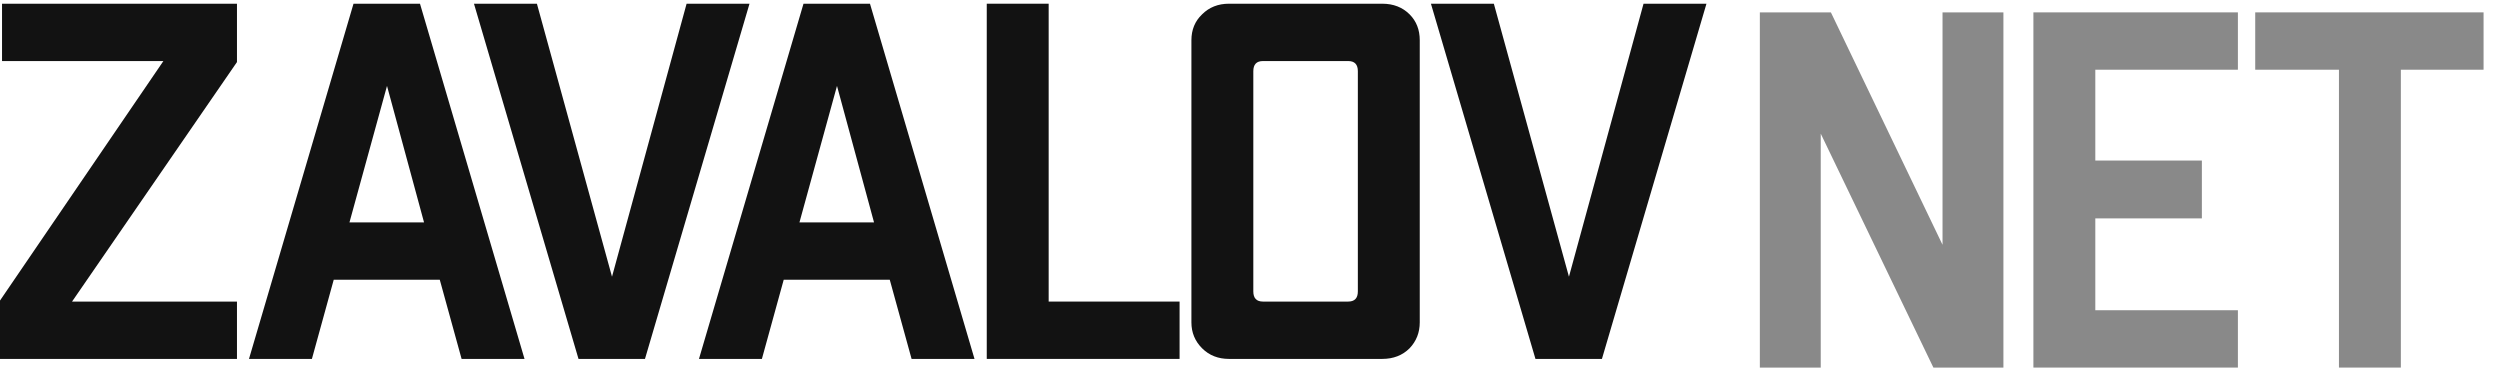 <?xml version="1.0" encoding="UTF-8"?> <svg xmlns="http://www.w3.org/2000/svg" width="202" height="30" viewBox="0 0 202 30" fill="none"><path d="M19.147 0.3V5.015L5.822 24.367H19.147V29H0V24.285L13.202 4.933H0.164V0.3H19.147Z" fill="#121212"></path><path d="M35.534 22.604H26.965L25.202 29H20.118L28.564 0.3H33.935L42.381 29H37.297L35.534 22.604ZM34.263 17.971L31.27 6.942L28.236 17.971H34.263Z" fill="#121212"></path><path d="M60.56 0.3L52.114 29H46.743L38.297 0.3H43.382L49.45 22.358L55.477 0.3H60.56Z" fill="#121212"></path><path d="M71.893 22.604H63.324L61.561 29H56.477L64.923 0.3H70.294L78.74 29H73.656L71.893 22.604ZM70.622 17.971L67.629 6.942L64.595 17.971H70.622Z" fill="#121212"></path><path d="M95.31 24.367V29H79.73V0.3H84.732V24.367H95.31Z" fill="#121212"></path><path d="M111.682 0.3C112.584 0.3 113.322 0.587 113.896 1.161C114.442 1.708 114.716 2.405 114.716 3.252V26.048C114.716 26.868 114.442 27.565 113.896 28.139C113.322 28.713 112.584 29 111.682 29H99.3C98.425 29 97.701 28.713 97.127 28.139C96.553 27.565 96.266 26.868 96.266 26.048V3.252C96.266 2.405 96.553 1.708 97.127 1.161C97.701 0.587 98.425 0.3 99.3 0.3H111.682ZM109.714 5.753C109.714 5.206 109.454 4.933 108.935 4.933H102.047C101.527 4.933 101.268 5.206 101.268 5.753V23.547C101.268 24.094 101.527 24.367 102.047 24.367H108.935C109.454 24.367 109.714 24.094 109.714 23.547V5.753Z" fill="#121212"></path><path d="M137.882 0.3L129.436 29H124.065L115.619 0.3H120.703L126.771 22.358L132.798 0.3H137.882Z" fill="#121212"></path><path d="M161.876 1V29.7H156.218L147.116 10.799V29.7H142.196V1H147.936L156.956 19.778V1H161.876Z" fill="#898989"></path><path d="M169.301 5.633V12.972H177.911V17.646H169.301V25.067H180.822V29.7H164.299V1H180.822V5.633H169.301Z" fill="#898989"></path><path d="M200.672 5.633H193.989V29.7H188.987V5.633H182.222V1H200.672V5.633Z" fill="#898989"></path></svg> 